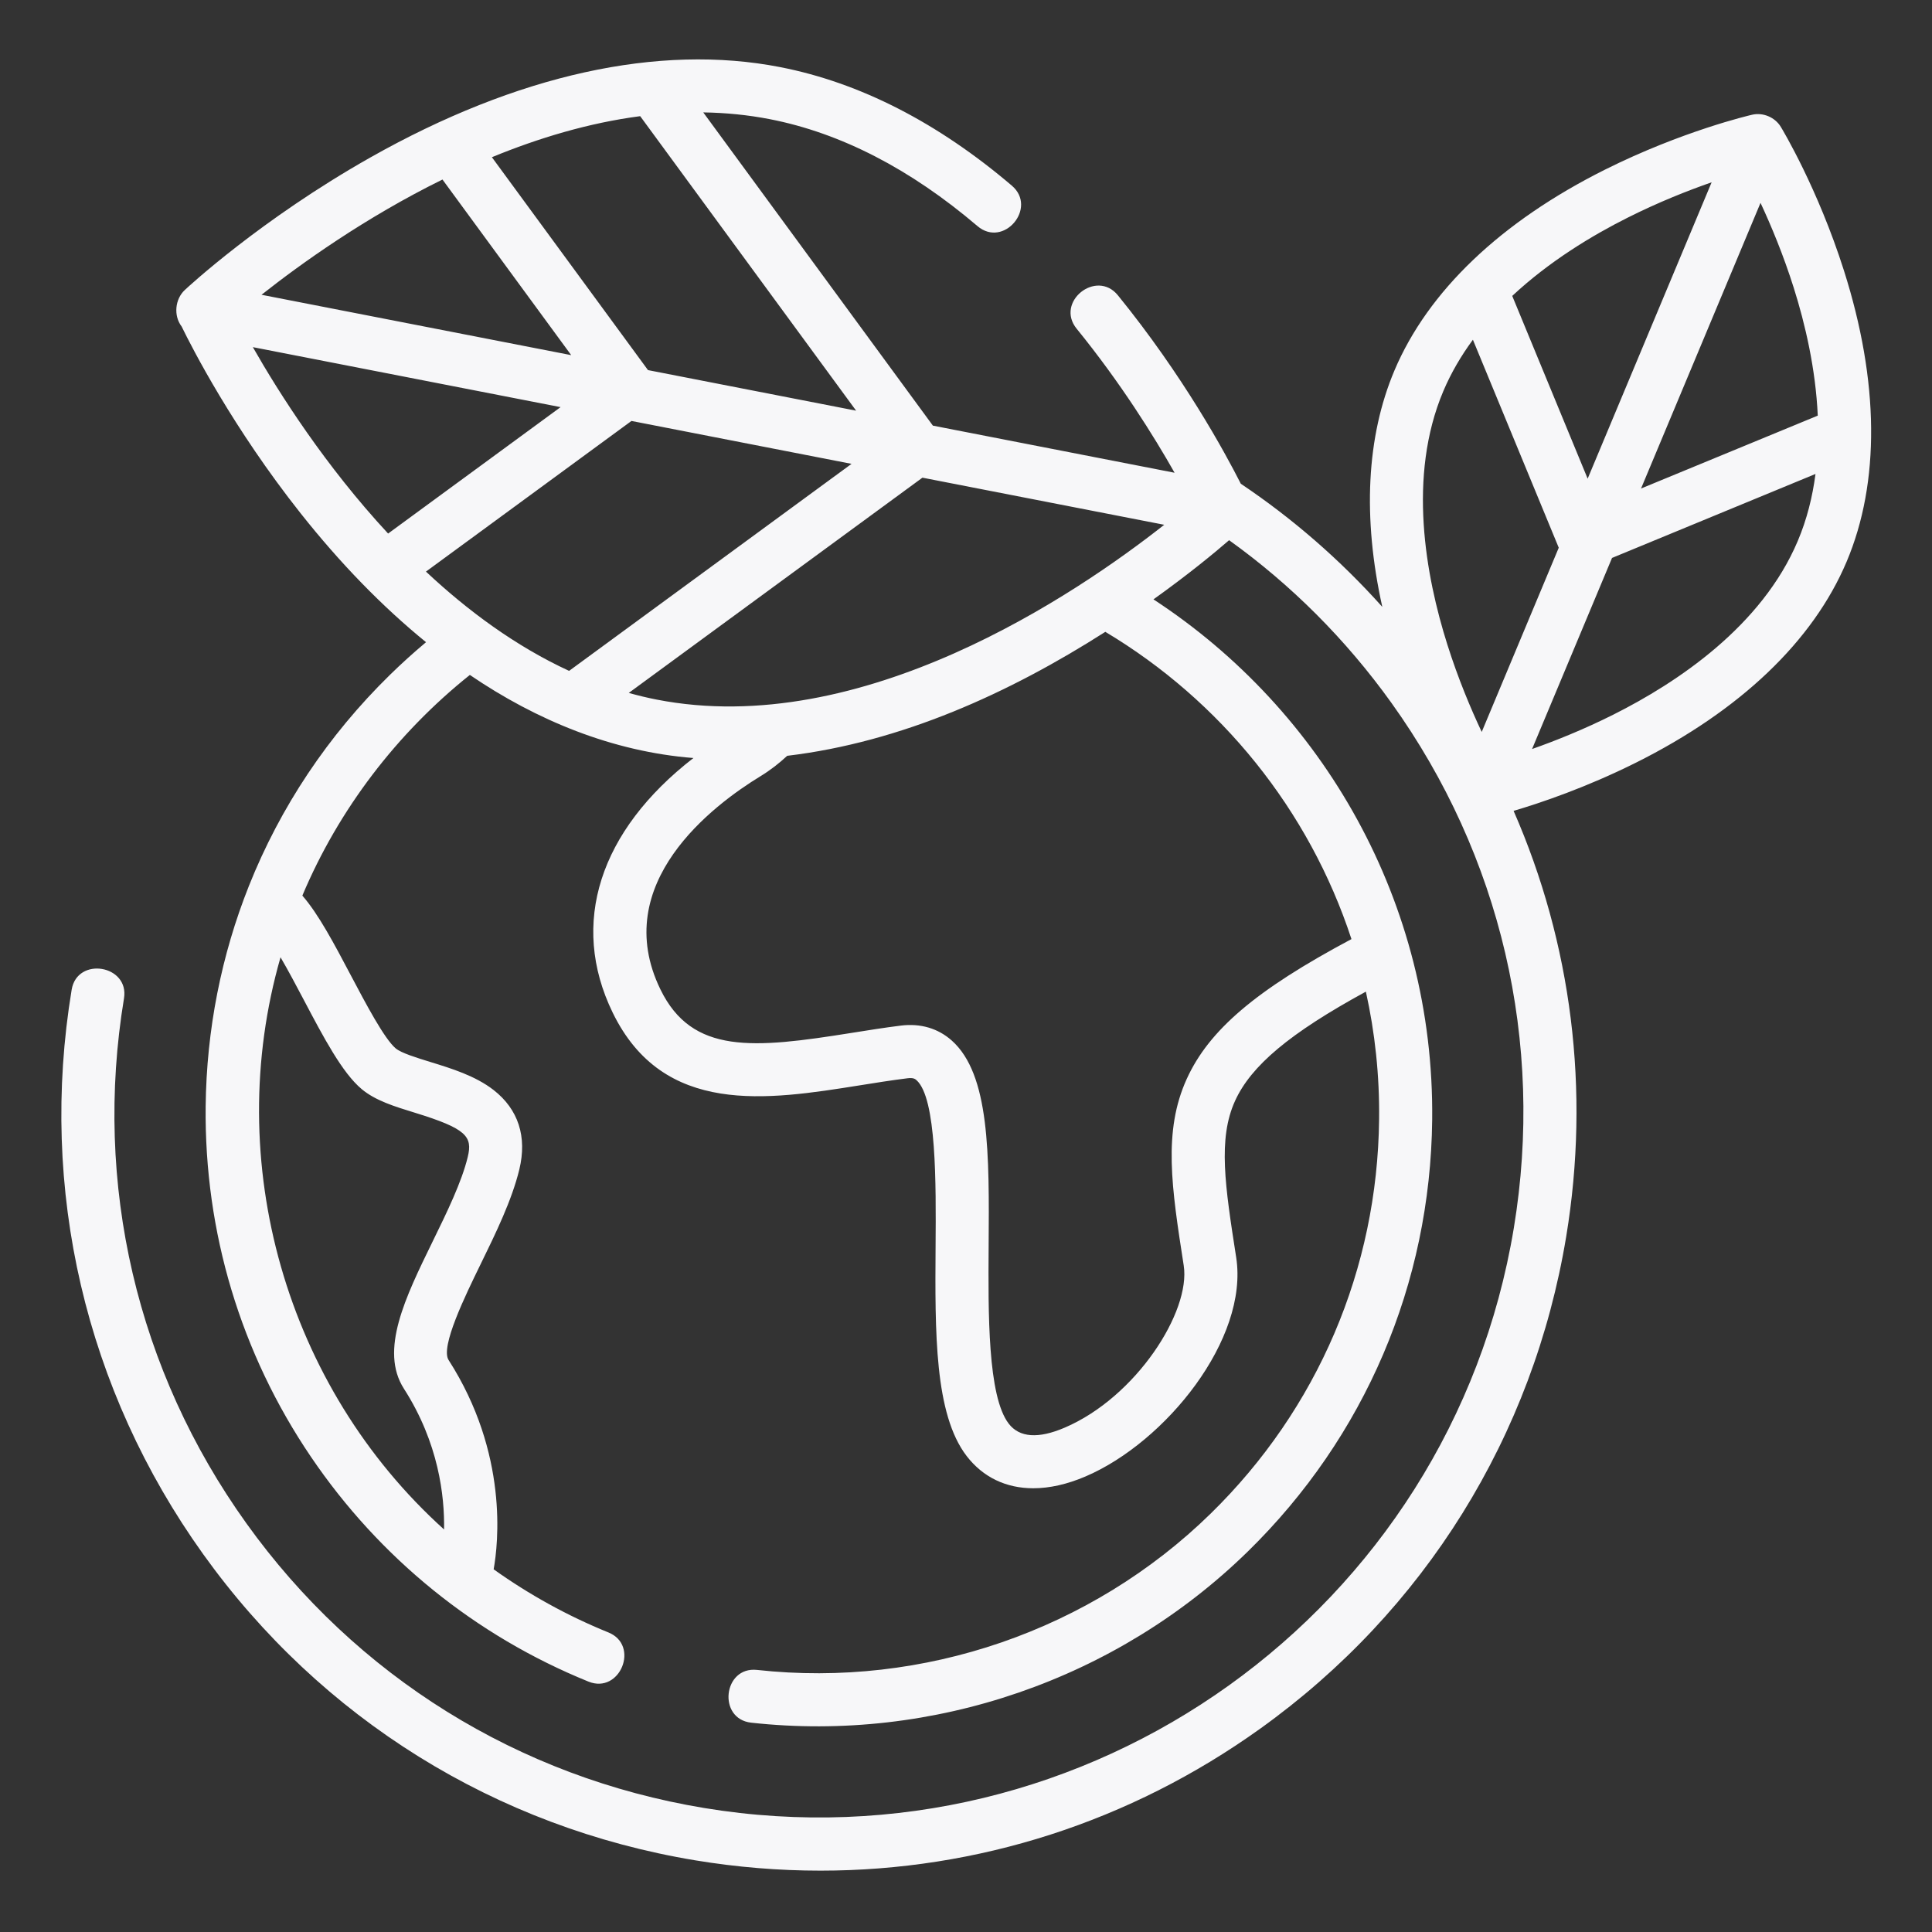 <svg width="78" height="78" viewBox="0 0 78 78" fill="none" xmlns="http://www.w3.org/2000/svg">
<rect x="0" y="0" width="78" height="78" fill="#333333" stroke="none"/>
<path d="M74.444 10.921C73.388 7.598 71.956 5.22 71.895 5.12C71.66 4.733 71.177 4.531 70.739 4.632C70.626 4.658 67.922 5.289 64.803 6.846C60.593 8.949 57.651 11.755 56.296 14.961C55.168 17.631 55.006 20.895 55.807 24.501C54.102 22.597 52.185 20.932 50.095 19.53C49.456 18.269 47.769 15.165 45.131 11.921C44.262 10.853 42.59 12.193 43.468 13.272C45.246 15.458 46.584 17.609 47.421 19.086L37.663 17.184L28.392 4.538C29.292 4.551 30.195 4.638 31.094 4.814C33.944 5.372 36.759 6.823 39.462 9.127C40.522 10.03 41.897 8.387 40.852 7.496C37.865 4.951 34.721 3.341 31.506 2.711C26.598 1.751 20.873 3.012 14.95 6.359C10.535 8.854 7.582 11.594 7.459 11.71C7.064 12.079 7.001 12.749 7.332 13.18C7.765 14.068 9.405 17.273 12.136 20.722C13.746 22.756 15.444 24.497 17.2 25.927C16.701 26.345 16.216 26.783 15.746 27.243C13.236 29.698 11.314 32.594 10.052 35.76C8.937 38.558 8.337 41.567 8.303 44.669C8.248 49.742 9.718 54.634 12.555 58.818C15.326 62.904 19.2 66.042 23.758 67.891C25.033 68.407 25.84 66.423 24.563 65.906C22.912 65.236 21.36 64.377 19.93 63.357C20.113 62.342 20.537 58.689 18.111 54.908C17.771 54.379 18.787 52.302 19.393 51.061C20.018 49.782 20.664 48.46 20.966 47.216C21.287 45.893 20.926 44.783 19.924 44.004C19.188 43.433 18.226 43.137 17.377 42.876C16.826 42.706 16.201 42.514 15.978 42.328C15.518 41.943 14.768 40.52 14.164 39.377C13.495 38.108 12.857 36.902 12.207 36.158C13.671 32.681 16.023 29.603 18.969 27.249C21.66 29.082 24.731 30.347 27.995 30.603C24.209 33.536 22.985 37.282 24.735 40.881C26.779 45.082 30.987 44.411 34.699 43.82C35.341 43.717 36.006 43.611 36.642 43.532C36.881 43.502 36.953 43.567 37.001 43.609C37.814 44.332 37.79 47.786 37.772 50.307C37.748 53.795 37.726 57.09 39.025 58.782C39.688 59.644 40.621 60.085 41.715 60.085C42.371 60.085 43.083 59.927 43.831 59.606C47.061 58.223 50.42 54.059 49.908 50.764C49.46 47.883 49.164 45.98 49.862 44.446C50.508 43.026 52.069 41.712 55.144 40.035C55.512 41.693 55.698 43.418 55.678 45.188C55.613 51.228 53.198 56.882 48.88 61.106C44.054 65.827 37.271 68.159 30.562 67.419C29.195 67.271 28.959 69.398 30.328 69.549C37.672 70.358 45.097 67.805 50.378 62.638C55.106 58.013 57.749 51.824 57.821 45.21C57.916 36.441 53.417 28.673 46.568 24.198C47.983 23.188 49.037 22.316 49.622 21.809C52.119 23.601 54.334 25.808 56.177 28.379C60.601 34.553 62.355 42.079 61.118 49.573C58.563 65.042 43.9 75.55 28.428 72.994C20.934 71.756 14.371 67.675 9.947 61.501C5.523 55.328 3.768 47.8 5.006 40.307C5.228 38.959 3.116 38.605 2.893 39.958C1.561 48.016 3.449 56.11 8.205 62.749C12.963 69.388 20.021 73.777 28.079 75.108C29.765 75.386 31.452 75.523 33.127 75.523C39.461 75.523 45.622 73.557 50.872 69.795C57.512 65.038 61.901 57.98 63.232 49.922C64.207 44.017 63.452 38.093 61.108 32.737C62.19 32.417 64.031 31.798 66.047 30.791C70.257 28.689 73.199 25.882 74.553 22.677C75.909 19.47 75.871 15.405 74.444 10.921ZM12.269 40.376C13.066 41.888 13.82 43.316 14.603 43.971C15.158 44.435 15.93 44.672 16.747 44.923C18.841 45.567 19.084 45.883 18.884 46.711C18.637 47.729 18.043 48.945 17.468 50.12C16.362 52.384 15.317 54.52 16.307 56.065C17.712 58.254 17.952 60.408 17.928 61.749C11.548 55.995 8.95 46.908 11.326 38.648C11.642 39.188 11.973 39.816 12.269 40.376ZM64.098 19.325L61.053 11.947C62.535 10.562 64.254 9.519 65.718 8.785C66.965 8.159 68.151 7.691 69.103 7.36L64.098 19.325ZM71.077 8.19C71.503 9.104 71.996 10.283 72.417 11.615C72.879 13.078 73.303 14.89 73.388 16.78L66.253 19.723L71.077 8.19ZM58.269 15.795C58.585 15.048 58.994 14.355 59.465 13.716L62.931 22.113L59.821 29.55C59.384 28.623 58.87 27.405 58.433 26.022C57.557 23.253 56.818 19.23 58.269 15.795ZM65.132 28.853C63.932 29.455 62.787 29.911 61.854 30.24L65.082 22.525L73.296 19.135C73.177 20.055 72.95 20.968 72.58 21.842C71.129 25.277 67.729 27.551 65.132 28.853ZM26.505 28.243C26.126 28.169 25.753 28.078 25.385 27.975L37.241 19.285L47.003 21.187C43.447 23.989 34.792 29.867 26.505 28.243ZM15.669 21.541C13.134 18.808 11.275 15.886 10.208 14.015L22.632 16.437L15.669 21.541ZM17.864 7.248L23.061 14.338L10.558 11.901C12.132 10.658 14.73 8.791 17.864 7.248ZM26.161 14.942L19.859 6.347C21.746 5.571 23.771 4.961 25.846 4.69L34.564 16.58L26.161 14.942ZM25.494 16.995L34.379 18.727L22.976 27.085C20.825 26.092 18.89 24.664 17.197 23.077L25.494 16.995ZM54.562 37.914C50.7 39.971 48.809 41.587 47.912 43.559C46.948 45.676 47.301 47.948 47.79 51.093C48.079 52.947 45.875 56.4 42.987 57.637C41.919 58.095 41.157 58.041 40.724 57.476C39.873 56.368 39.896 53.016 39.914 50.322C39.94 46.595 39.962 43.377 38.425 42.009C37.872 41.517 37.164 41.309 36.378 41.405C35.705 41.489 35.022 41.598 34.361 41.704C30.424 42.331 27.945 42.582 26.662 39.943C24.582 35.669 28.792 32.503 30.699 31.34C31.087 31.104 31.447 30.825 31.782 30.514C36.39 29.963 40.745 27.986 44.625 25.509C49.277 28.289 52.849 32.688 54.562 37.914Z" fill="#F7F7F9"/>
</svg>
